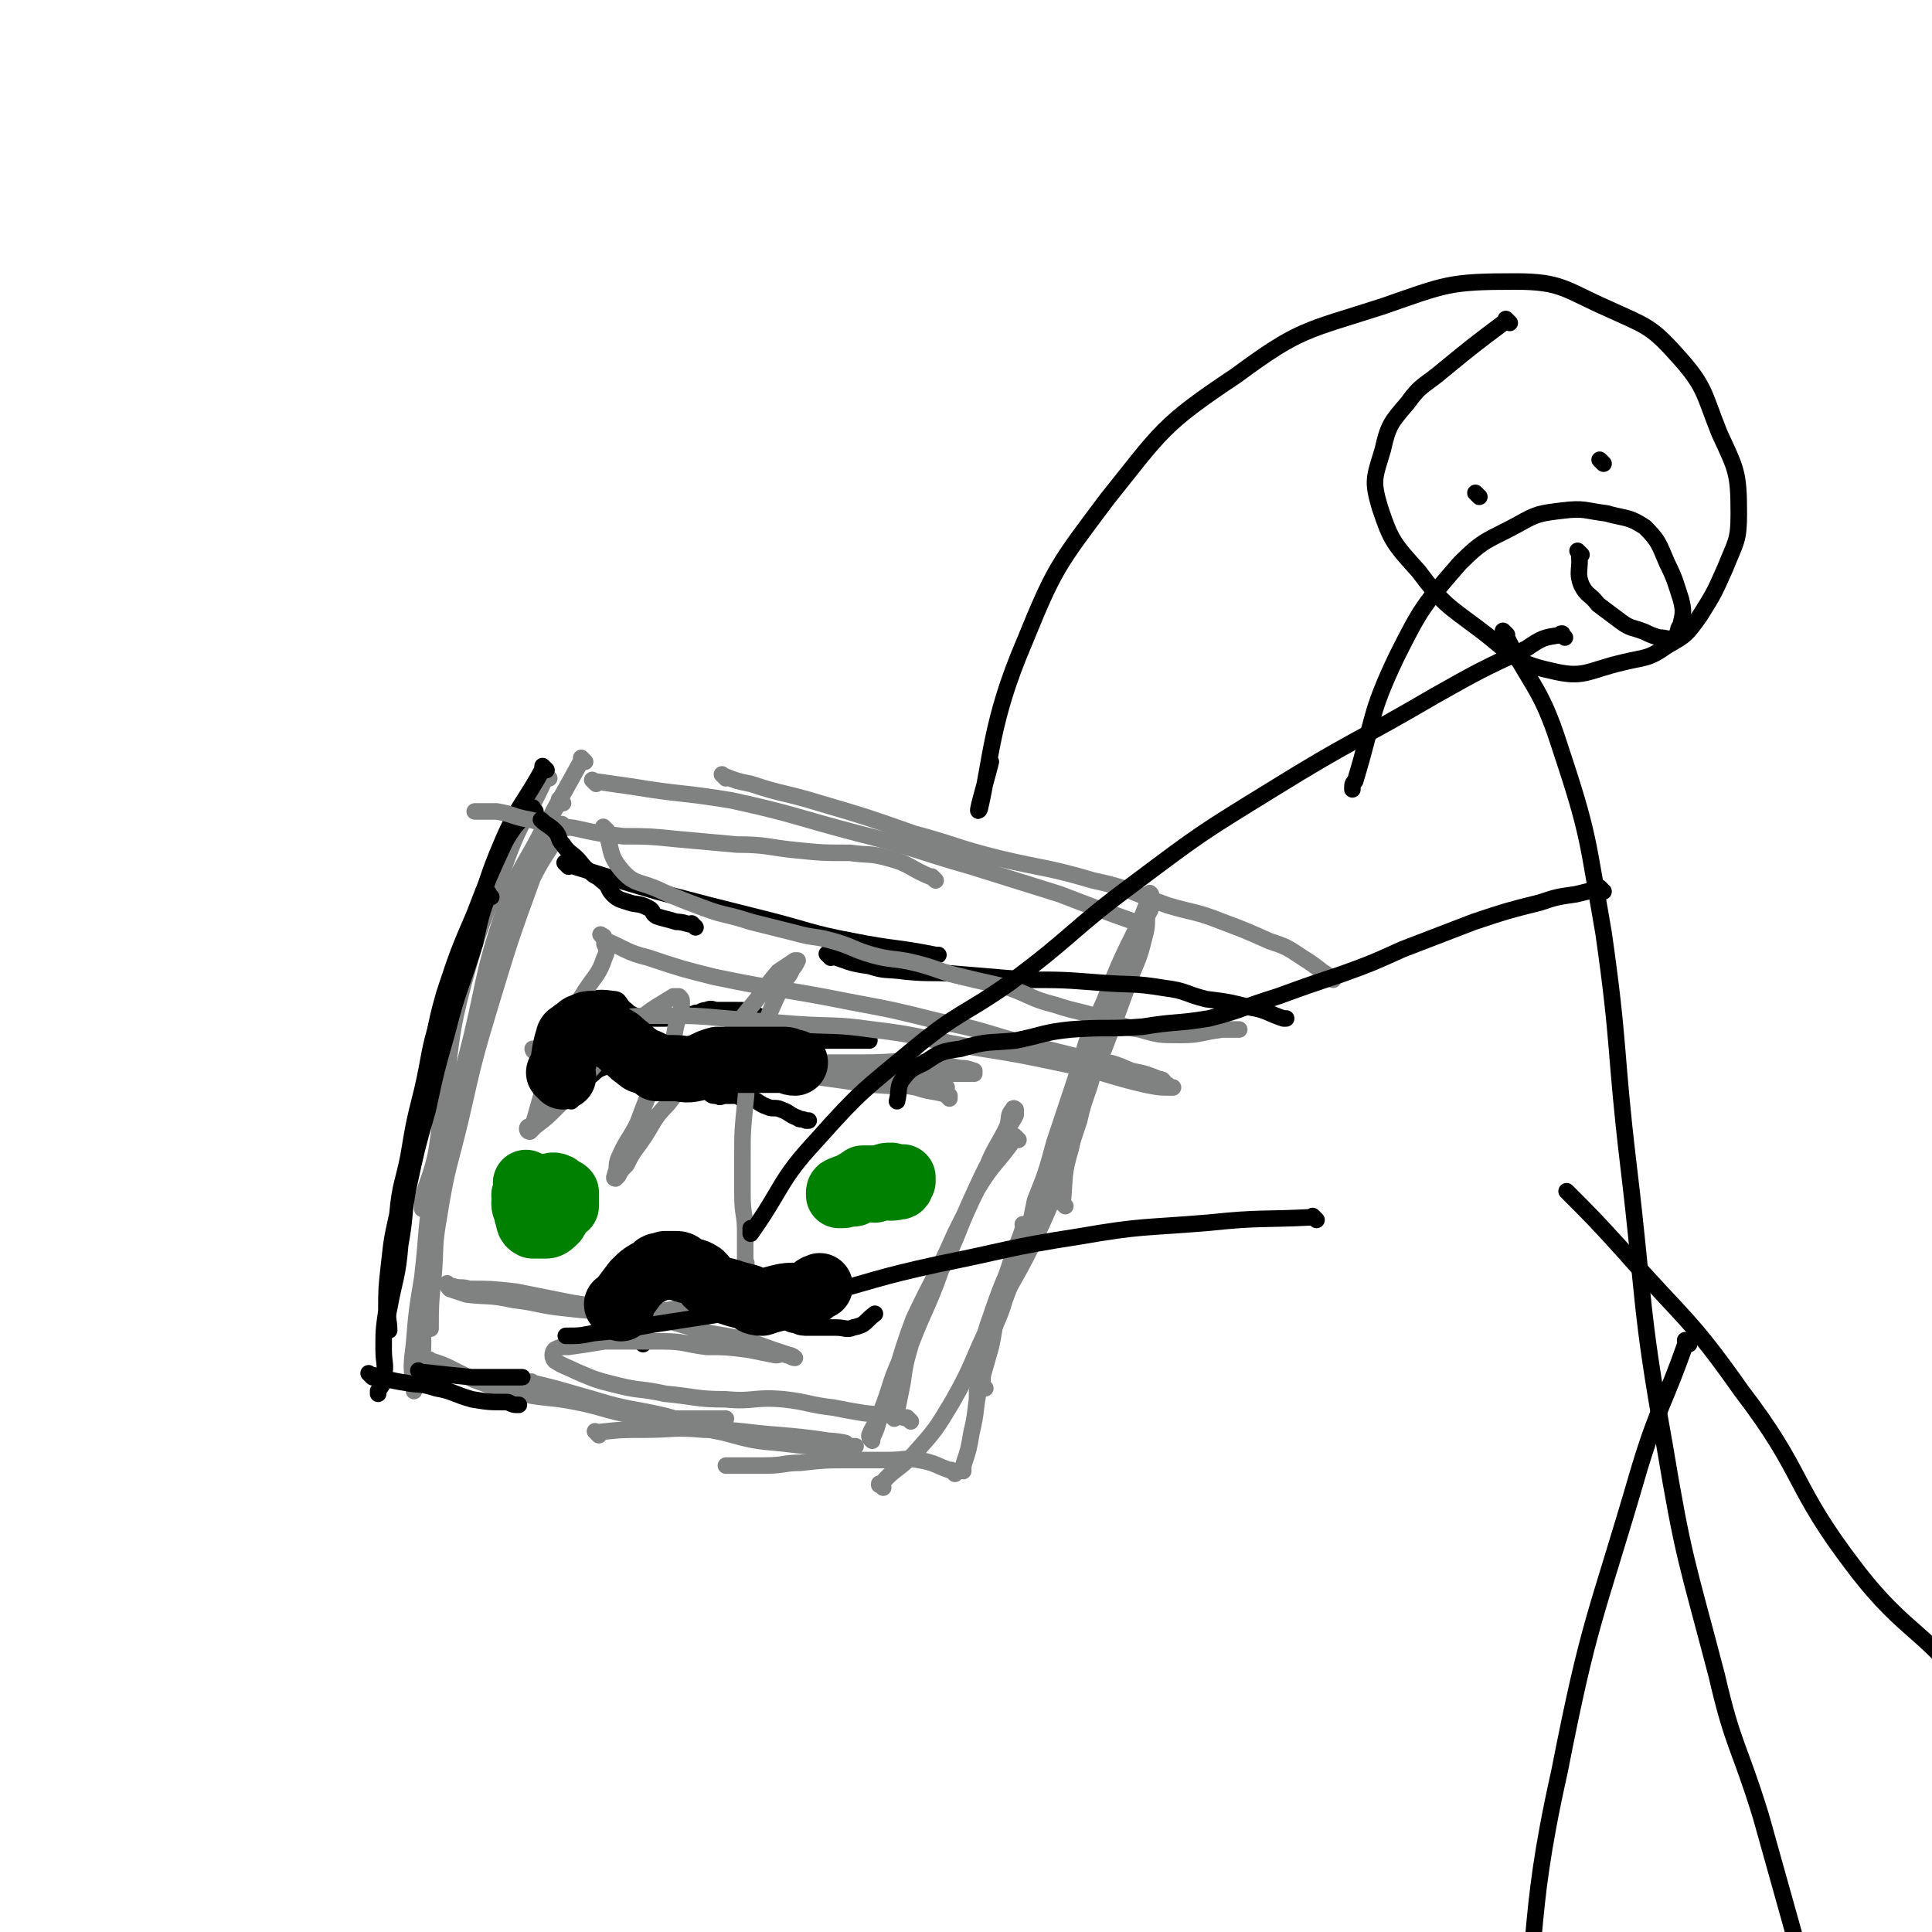 <svg viewBox='0 0 700 700' version='1.1' xmlns='http://www.w3.org/2000/svg' xmlns:xlink='http://www.w3.org/1999/xlink'><g fill='none' stroke='#808282' stroke-width='6' stroke-linecap='round' stroke-linejoin='round'><path d='M199,282c-1,-1 -1,-1 -1,-1 -1,-1 0,0 0,0 0,0 0,0 0,0 -7,16 -9,15 -15,32 -8,21 -9,21 -15,43 -5,19 -4,19 -7,39 -2,11 -1,11 -3,23 -2,9 -3,9 -5,17 0,2 0,2 0,3 0,0 0,0 0,0 '/><path d='M212,276c-1,-1 -1,-1 -1,-1 -1,-1 0,0 0,0 -5,9 -5,9 -10,18 -9,19 -10,18 -18,38 -7,21 -6,21 -11,43 -6,21 -6,21 -10,42 -3,15 -2,15 -5,31 -2,11 -3,11 -4,22 -1,11 1,12 0,23 0,1 -1,0 -3,1 0,0 0,0 0,0 '/><path d='M204,291c-1,-1 -1,-1 -1,-1 -1,-1 0,0 0,0 -3,5 -3,5 -6,10 -7,14 -9,14 -14,29 -9,26 -7,27 -14,54 -6,23 -7,23 -12,46 -3,17 -2,17 -4,34 -2,12 -2,12 -3,24 -1,8 -1,8 0,16 0,1 0,1 0,1 '/><path d='M205,300c-1,-1 -1,-1 -1,-1 -1,-1 0,0 0,0 0,0 0,0 0,0 -5,10 -6,9 -11,19 -8,22 -8,22 -15,45 -6,20 -6,20 -11,42 -4,17 -5,17 -8,36 -2,11 -1,11 -2,22 -1,9 -1,11 -1,18 0,1 0,0 0,-1 '/><path d='M157,494c-1,-1 -1,-1 -1,-1 -1,-1 0,0 0,0 0,0 0,0 0,0 0,0 -1,-1 0,0 7,2 7,3 16,7 8,3 8,3 17,5 10,2 10,1 20,3 10,2 10,3 21,5 8,1 8,1 17,1 8,0 12,0 16,0 1,0 -3,0 -5,0 '/><path d='M194,502c-1,-1 -1,-1 -1,-1 -1,-1 0,0 0,0 0,0 0,0 0,0 4,1 4,1 8,2 7,2 7,2 14,4 13,4 13,3 26,6 11,3 10,4 21,6 11,3 11,3 22,4 8,1 8,1 17,1 5,0 5,0 9,0 0,0 0,0 0,0 '/><path d='M217,520c-1,-1 -1,-1 -1,-1 -1,-1 0,0 0,0 0,0 0,0 0,0 9,-1 9,-1 17,-1 11,0 11,-1 22,0 14,0 14,1 28,2 12,1 17,2 23,3 2,0 -3,-1 -7,-1 '/><path d='M320,539c-1,-1 -1,-1 -1,-1 -1,-1 0,0 0,0 0,0 0,0 0,0 0,0 -1,0 0,0 5,-6 6,-5 12,-11 8,-9 8,-9 14,-19 8,-14 7,-15 14,-29 7,-14 8,-14 15,-28 6,-13 6,-13 11,-26 3,-10 3,-10 6,-19 2,-9 3,-9 5,-17 1,-7 0,-7 1,-14 0,-2 0,-2 0,-3 '/><path d='M357,503c-1,-1 -1,-1 -1,-1 -1,-1 0,0 0,0 0,-4 0,-4 0,-9 1,-8 0,-8 3,-16 5,-15 6,-15 13,-31 7,-18 7,-19 15,-37 6,-15 7,-15 13,-29 5,-13 5,-13 10,-27 3,-7 3,-7 5,-15 1,-4 0,-4 1,-8 0,-2 1,-3 1,-4 1,-1 0,0 0,1 '/><path d='M386,437c-1,-1 -1,-1 -1,-1 -1,-1 0,0 0,0 0,0 0,0 0,0 1,-10 0,-10 3,-20 2,-11 3,-11 6,-22 4,-11 3,-12 7,-23 3,-8 3,-8 7,-16 3,-6 4,-6 5,-12 2,-4 0,-5 2,-9 0,-3 1,-2 2,-5 0,-1 0,-1 0,-3 0,-1 0,-1 0,-2 0,0 0,0 0,0 0,0 0,0 0,0 0,0 0,0 0,0 -1,-1 0,0 0,0 -2,5 -2,5 -4,10 -7,14 -7,14 -13,29 -6,13 -6,13 -10,27 -4,12 -4,12 -8,24 -3,11 -3,11 -7,21 -2,10 -2,10 -5,19 -3,9 -3,9 -6,17 -2,7 -3,7 -5,14 -1,6 -1,6 -3,11 -1,4 -1,4 -2,8 0,1 0,1 0,2 0,0 0,0 0,0 '/><path d='M372,445c-1,-1 -1,-1 -1,-1 -1,-1 0,0 0,0 0,0 0,0 0,0 -2,7 -3,7 -5,14 -2,6 -2,6 -4,13 -2,8 -1,8 -3,17 -2,7 -2,7 -4,14 -2,9 -1,9 -3,17 -1,6 -1,6 -3,12 0,1 0,1 0,2 '/><path d='M346,534c-1,-1 -1,-1 -1,-1 -1,-1 0,0 0,0 0,0 0,0 0,0 0,0 0,0 0,0 -6,-2 -6,-3 -12,-4 -5,-1 -5,0 -11,0 -7,0 -7,0 -15,0 -8,0 -8,0 -17,1 -6,0 -6,1 -13,1 -6,0 -6,0 -12,0 -1,0 -1,0 -2,0 0,0 0,0 0,0 '/></g>
<g fill='none' stroke='#000000' stroke-width='6' stroke-linecap='round' stroke-linejoin='round'><path d='M194,294c-1,-1 -1,-1 -1,-1 -1,-1 0,0 0,0 0,0 0,0 0,0 0,0 0,-1 0,0 -5,5 -6,5 -10,12 -6,13 -6,13 -11,26 -6,14 -6,14 -11,29 -4,14 -3,14 -6,29 -4,16 -4,15 -7,31 -2,12 -2,18 -3,25 0,2 1,-4 1,-7 '/><path d='M198,279c-1,-1 -1,-1 -1,-1 -1,-1 0,0 0,0 0,0 0,0 0,0 0,0 0,0 0,0 -1,-1 0,0 0,0 -7,13 -9,13 -15,27 -6,14 -5,14 -10,28 -7,18 -7,18 -13,36 -4,13 -3,13 -6,26 -3,12 -3,12 -5,24 -2,10 -3,10 -4,21 -2,9 -2,9 -3,18 -1,9 -1,9 -1,17 -1,7 -1,7 -1,14 0,5 1,5 0,10 0,3 -1,3 -2,5 0,1 0,1 0,1 '/><path d='M178,325c-1,-1 -1,-1 -1,-1 -1,-1 0,0 0,0 0,0 0,0 0,0 0,0 0,0 0,0 -1,-1 0,0 0,0 0,0 0,0 0,0 0,0 0,-1 0,0 -3,8 -3,9 -5,18 -5,16 -6,16 -10,32 -4,14 -4,14 -7,28 -4,14 -4,14 -7,28 -2,10 -1,10 -3,21 -1,12 -2,12 -4,23 -1,4 0,4 0,8 0,0 0,0 0,0 '/><path d='M135,499c-1,-1 -1,-1 -1,-1 -1,-1 0,0 0,0 0,0 0,0 0,0 0,0 -1,-1 0,0 5,1 6,2 13,3 5,1 5,0 11,2 6,1 6,2 13,4 6,1 6,1 13,1 2,1 2,1 4,1 0,0 0,0 0,0 '/><path d='M153,498c-1,-1 -1,-1 -1,-1 -1,-1 0,0 0,0 0,0 0,0 0,0 0,0 0,0 0,0 -1,-1 0,0 0,0 9,1 9,1 19,2 9,0 12,0 18,0 1,0 -1,0 -3,0 '/></g>
<g fill='none' stroke='#808282' stroke-width='6' stroke-linecap='round' stroke-linejoin='round'><path d='M216,284c-1,-1 -1,-1 -1,-1 -1,-1 0,0 0,0 0,0 0,0 0,0 7,1 7,1 14,2 18,3 18,2 36,5 23,5 23,6 46,12 20,5 20,6 41,12 16,5 16,5 32,10 13,5 13,5 27,10 2,1 2,1 4,2 '/><path d='M263,282c-1,-1 -1,-1 -1,-1 -1,-1 0,0 0,0 0,0 0,0 0,0 5,2 5,2 10,3 12,4 12,3 25,7 17,5 17,5 34,11 15,4 15,5 31,9 17,4 17,3 34,8 14,3 13,4 27,9 10,3 10,2 20,6 8,3 8,3 17,7 6,2 6,2 12,6 5,3 8,6 11,8 0,0 -2,-2 -4,-3 '/><path d='M339,319c-1,-1 -1,-1 -1,-1 -1,-1 0,0 0,0 0,0 0,0 0,0 0,0 0,0 0,0 -1,-1 0,0 0,0 -8,-3 -8,-5 -16,-7 -7,-2 -7,-1 -14,-2 -10,0 -10,0 -20,-1 -10,-1 -10,-2 -21,-2 -11,-1 -11,-1 -22,-2 -10,-1 -10,-1 -19,-1 -9,-1 -9,-1 -18,-3 -8,-1 -8,-1 -16,-3 -6,-1 -6,-2 -12,-3 -4,0 -5,0 -8,0 0,0 1,0 2,0 '/></g>
<g fill='none' stroke='#000000' stroke-width='6' stroke-linecap='round' stroke-linejoin='round'><path d='M206,314c-1,-1 -1,-1 -1,-1 -1,-1 0,0 0,0 0,0 0,0 0,0 16,5 16,5 33,10 19,5 19,5 39,10 16,4 16,5 32,8 15,3 15,2 30,5 1,0 1,0 1,0 '/><path d='M301,347c-1,-1 -1,-1 -1,-1 -1,-1 0,0 0,0 7,2 7,3 15,4 6,2 6,1 13,2 10,1 10,0 20,1 12,1 12,1 24,2 13,0 13,0 26,1 12,1 12,0 24,2 8,1 7,2 15,4 8,1 8,1 16,3 6,1 6,2 12,4 0,0 0,0 1,0 '/><path d='M252,336c-1,-1 -1,-1 -1,-1 -1,-1 0,0 0,0 0,0 0,0 0,0 0,0 0,0 0,0 -1,-1 0,0 0,0 -2,0 -3,-1 -6,-1 -3,-1 -4,-1 -7,-2 -2,-1 -1,-2 -3,-3 -4,-2 -4,-1 -7,-2 -3,-1 -4,-1 -6,-3 -2,-2 -1,-3 -4,-5 -2,-2 -2,-1 -4,-3 -3,-2 -3,-3 -5,-5 -2,-2 -3,-2 -5,-5 -2,-2 -1,-3 -3,-5 -2,-2 -3,-2 -5,-4 0,0 0,0 0,0 '/></g>
<g fill='none' stroke='#808282' stroke-width='6' stroke-linecap='round' stroke-linejoin='round'><path d='M220,301c-1,-1 -1,-1 -1,-1 -1,-1 0,0 0,0 0,0 0,0 0,0 0,0 0,0 0,0 -1,-1 0,0 0,0 0,0 0,0 0,0 0,0 0,0 0,0 -1,-1 0,0 0,0 3,7 1,9 6,15 5,6 7,4 15,8 7,3 7,3 15,6 8,3 8,2 17,5 8,2 8,2 16,4 7,2 7,1 14,3 7,2 7,3 14,5 7,2 8,1 16,3 8,2 8,3 17,5 8,2 9,2 17,4 8,3 8,4 16,6 9,3 9,2 17,5 7,2 7,3 14,4 7,2 7,2 15,2 7,0 7,-1 15,-2 3,0 3,0 6,0 '/></g>
<g fill='none' stroke='#008000' stroke-width='24' stroke-linecap='round' stroke-linejoin='round'><path d='M192,430c-1,-1 -1,-1 -1,-1 -1,-1 0,0 0,0 0,0 0,0 0,0 0,0 0,0 0,0 -1,-1 0,0 0,0 0,0 0,0 0,0 0,0 0,0 0,0 -1,-1 0,0 0,0 0,0 0,0 0,0 0,3 -1,3 -1,7 0,2 1,2 1,4 1,2 0,3 2,4 0,0 1,0 2,0 2,0 2,0 3,0 1,0 2,-1 3,-2 1,-1 0,-2 1,-3 1,-1 2,-1 3,-2 0,-1 0,-1 0,-2 0,-2 0,-2 0,-3 -1,-1 -1,0 -2,-1 -1,-1 -1,-1 -1,-1 -2,-1 -2,0 -4,0 -1,0 -1,1 -3,1 -1,1 -1,0 -2,1 -1,0 -2,0 -3,1 0,1 1,2 1,3 0,1 0,1 0,1 '/><path d='M317,431c-1,-1 -1,-1 -1,-1 -1,-1 0,0 0,0 0,0 0,0 0,0 0,0 0,0 0,0 -1,-1 0,0 0,0 0,0 0,0 0,0 0,0 0,0 0,0 -1,-1 0,0 0,0 0,0 0,0 0,0 0,0 0,0 0,0 -1,-1 0,0 0,0 0,0 0,0 0,0 0,0 0,0 0,0 -1,-1 0,0 0,0 0,0 0,0 0,0 0,0 -1,0 0,0 3,-1 5,1 9,0 2,0 1,-1 2,-2 0,-1 0,-1 0,-1 0,-1 0,0 0,0 0,0 0,0 0,0 -2,0 -2,0 -4,-1 0,0 0,0 -1,0 -2,0 -2,1 -4,2 -3,0 -3,-1 -6,0 -2,0 -2,1 -3,2 -2,0 -2,0 -4,1 -1,0 -1,1 -1,1 0,1 0,1 0,1 1,0 1,0 1,0 1,0 1,0 2,-1 2,0 2,1 3,0 1,0 1,-1 2,-1 1,-1 2,-1 3,-2 0,0 0,-1 0,-1 0,-1 1,0 1,-1 0,0 0,0 0,0 0,0 0,0 0,0 0,0 0,0 -1,0 0,0 0,0 0,0 0,0 0,0 -1,0 -1,0 -1,0 -1,0 -1,0 0,0 0,0 '/></g>
<g fill='none' stroke='#000000' stroke-width='6' stroke-linecap='round' stroke-linejoin='round'><path d='M210,365c-1,-1 -1,-1 -1,-1 -1,-1 0,0 0,0 0,0 0,0 0,0 0,0 0,0 0,0 -1,-1 0,0 0,0 0,0 0,0 0,0 0,0 0,0 0,0 -1,-1 0,0 0,0 0,0 0,0 0,0 0,0 0,0 0,0 -1,-1 0,0 0,0 0,0 0,0 0,0 0,0 -1,0 0,0 5,-2 7,-3 13,-2 3,0 2,2 5,4 1,1 1,1 3,2 1,0 1,1 3,1 1,0 2,0 3,0 2,0 2,0 5,0 3,0 3,-1 6,-1 3,-1 3,0 5,-1 2,0 2,-1 4,-1 2,-1 2,0 4,0 2,0 2,0 4,0 2,0 2,0 3,0 3,0 3,0 5,1 3,1 3,1 6,3 3,1 3,1 5,3 2,1 2,1 4,1 1,1 1,1 3,2 2,0 2,-1 3,0 1,0 1,1 1,1 2,1 2,0 4,0 1,0 1,0 1,0 1,0 1,0 2,0 1,0 1,0 1,0 2,0 2,0 3,0 2,0 2,0 4,0 3,0 5,0 6,0 0,0 -1,0 -2,0 '/><path d='M207,399c-1,-1 -1,-1 -1,-1 -1,-1 0,0 0,0 0,0 0,0 0,0 0,0 0,0 0,0 -1,-1 0,0 0,0 0,0 0,0 0,0 4,-4 4,-5 9,-9 2,-2 3,-2 6,-3 3,-1 3,-2 7,-2 3,0 3,1 6,1 2,1 2,1 4,2 2,1 2,1 4,3 2,1 2,0 3,1 3,2 3,2 6,3 1,1 1,0 2,1 2,0 2,0 4,1 1,1 1,1 3,1 1,1 1,0 3,0 2,0 2,0 4,0 1,0 1,1 2,1 2,0 2,0 3,0 3,1 3,2 6,3 2,1 3,0 5,1 3,1 3,2 6,3 1,1 1,0 3,1 1,0 1,0 1,0 '/><path d='M233,487c-1,-1 -1,-1 -1,-1 -1,-1 0,0 0,0 0,0 0,0 0,0 0,0 0,0 0,0 -1,-1 0,0 0,0 0,0 0,0 0,0 -2,-6 -2,-6 -5,-12 0,0 0,0 0,0 0,-1 0,-2 1,-3 1,-1 1,-1 3,-1 2,-1 2,-1 4,-2 3,0 3,0 6,0 3,0 3,0 6,1 4,0 4,0 7,1 3,1 3,1 6,1 3,2 3,2 7,3 2,1 2,1 4,1 2,1 2,1 3,1 2,0 2,0 3,0 2,0 2,1 3,2 0,0 0,-1 0,-1 0,0 -1,1 0,1 1,1 2,0 4,1 2,0 2,1 4,1 2,1 3,1 5,1 2,0 2,0 5,0 2,0 2,0 5,0 3,0 4,1 6,0 5,-1 4,-2 8,-5 0,0 0,0 0,0 '/></g>
<g fill='none' stroke='#808282' stroke-width='6' stroke-linecap='round' stroke-linejoin='round'><path d='M369,413c-1,-1 -1,-1 -1,-1 -1,-1 0,0 0,0 0,0 0,0 0,0 0,0 0,0 0,0 -1,-1 0,0 0,0 0,0 0,0 0,0 -7,10 -8,9 -14,19 -7,14 -6,15 -13,29 -7,16 -8,16 -15,33 -4,9 -3,9 -7,19 -1,4 -1,5 -3,9 0,1 0,1 0,1 -1,-1 -1,-1 -1,-2 2,-5 3,-4 5,-9 6,-16 5,-17 11,-33 7,-15 8,-15 15,-31 5,-10 5,-10 10,-20 3,-8 3,-8 7,-15 2,-4 3,-4 5,-8 0,-1 0,-2 0,-2 0,0 -1,-1 -1,0 -2,2 -1,3 -2,6 -5,11 -6,11 -11,22 -7,15 -6,15 -13,30 -5,14 -6,14 -11,27 -2,7 -2,7 -3,14 -1,5 -1,5 -2,10 0,1 -1,2 -1,3 0,0 0,-1 0,-1 0,0 0,0 0,0 0,0 0,0 0,0 0,0 0,0 0,0 -1,-1 0,0 0,0 '/><path d='M330,515c-1,-1 -1,-1 -1,-1 -1,-1 0,0 0,0 0,0 0,0 0,0 0,0 0,0 0,0 -8,-2 -8,-1 -16,-2 -6,-1 -6,-1 -11,-2 -9,-1 -9,-2 -18,-3 -11,-1 -11,1 -21,0 -11,0 -11,-1 -22,-2 -9,-2 -9,-1 -17,-3 -8,-2 -8,-2 -15,-5 -4,-2 -5,-2 -8,-4 -1,-1 -1,-3 0,-4 2,-1 2,-1 5,-1 7,-1 7,-1 13,-2 11,0 11,0 21,0 8,0 8,1 16,2 7,0 7,0 15,1 5,1 5,1 10,2 2,0 2,-1 4,0 1,0 2,1 3,1 0,0 -1,-1 -2,-1 -3,-1 -3,-1 -6,-2 -11,-4 -11,-4 -23,-6 -13,-4 -13,-4 -26,-7 -12,-3 -12,-2 -24,-4 -10,-2 -10,-2 -20,-4 -9,-1 -9,-1 -17,-1 -3,-1 -3,0 -6,-1 -1,0 -2,-1 -2,-1 0,0 0,1 1,2 3,1 3,1 6,2 8,1 8,0 17,2 9,1 9,2 19,3 9,1 9,1 17,1 8,1 8,0 15,0 6,0 6,-1 11,-1 3,0 3,0 6,0 2,0 2,0 4,0 2,0 2,-1 3,-1 0,-1 1,-1 1,-1 0,-1 0,-1 0,-1 0,0 0,0 0,0 1,0 1,-1 1,-1 1,-1 1,-1 1,-1 1,-1 1,-2 2,-3 1,-1 1,-1 2,-1 0,-2 0,-2 1,-4 1,-1 1,-1 1,-3 1,0 0,-1 0,-1 0,-2 0,-2 0,-3 0,-4 0,-4 0,-8 0,-6 -1,-6 -1,-13 0,-6 0,-6 0,-13 0,-10 0,-10 1,-20 1,-9 0,-9 3,-18 1,-7 2,-7 5,-13 3,-7 3,-7 6,-13 1,-2 2,-2 3,-5 1,-1 1,-1 2,-3 0,0 0,0 0,0 0,0 0,0 -1,0 -3,2 -3,2 -6,4 -6,7 -5,7 -11,14 -8,10 -7,10 -15,20 -7,7 -8,6 -14,14 -6,6 -5,7 -10,14 -3,4 -3,4 -5,8 -2,2 -2,2 -3,4 -1,1 -1,1 -1,1 -1,0 0,-1 0,-2 1,-2 0,-2 1,-5 3,-7 4,-7 7,-13 3,-8 3,-8 6,-15 3,-6 4,-6 6,-12 2,-6 1,-6 3,-12 1,-3 1,-3 1,-5 0,-1 0,-1 -1,-2 0,0 0,0 -1,0 -1,0 -1,0 -1,0 -8,5 -9,5 -16,12 -8,8 -8,8 -16,17 -5,6 -5,6 -10,11 -4,4 -4,4 -8,7 -1,1 -1,1 -2,2 -1,0 -1,-1 -1,-1 0,-1 1,-1 2,-1 2,-7 2,-7 4,-14 2,-8 0,-9 3,-16 4,-10 6,-9 12,-19 4,-6 5,-6 7,-12 1,-2 1,-3 0,-5 0,-1 0,-1 0,-2 0,-1 -1,-1 -1,-1 -1,-1 0,0 0,0 0,0 0,0 0,0 1,1 0,1 2,2 7,3 7,4 15,6 12,4 12,4 24,7 24,5 24,4 49,9 16,3 16,3 32,7 16,3 16,4 31,8 12,3 12,3 24,6 8,1 8,1 15,4 5,1 5,1 10,3 2,0 1,1 3,2 1,1 1,1 2,1 0,0 0,0 0,0 -5,0 -5,0 -10,-1 -13,-3 -13,-4 -27,-7 -19,-4 -19,-4 -38,-7 -17,-3 -17,-4 -34,-6 -14,-2 -14,-1 -28,-2 -13,-1 -13,-1 -25,-2 -11,-1 -11,-1 -21,-1 -10,0 -10,0 -20,1 -5,1 -5,1 -11,3 -2,0 -2,0 -4,1 0,0 0,0 0,0 7,2 8,2 16,4 14,3 14,5 28,6 17,2 17,1 34,2 14,0 14,0 28,0 11,0 11,-1 23,0 6,0 6,1 12,2 2,0 2,0 5,1 0,0 0,1 0,1 0,0 0,0 0,0 -4,0 -5,0 -9,0 -18,-1 -18,-1 -36,-2 -17,-1 -17,-2 -34,-3 -15,-1 -15,0 -29,0 -13,0 -14,1 -27,0 -8,0 -8,-1 -16,-2 -4,0 -5,0 -8,-1 -1,0 -1,-1 -1,-1 8,0 9,0 17,1 18,1 18,0 35,1 20,2 20,2 39,4 15,1 15,1 30,4 9,1 9,1 18,3 5,1 5,0 10,2 1,1 1,2 2,3 0,0 0,-1 0,-1 -6,-2 -6,-1 -12,-3 -17,-3 -17,-3 -33,-6 -15,-3 -15,-2 -29,-5 -12,-1 -11,-2 -23,-3 -10,-2 -10,-2 -20,-2 -6,0 -7,0 -12,0 -1,0 0,0 1,0 3,0 3,0 5,0 15,2 15,2 30,5 18,3 18,3 36,6 15,2 15,2 29,4 13,1 13,0 27,1 0,0 0,0 0,0 '/></g>
<g fill='none' stroke='#000000' stroke-width='24' stroke-linecap='round' stroke-linejoin='round'><path d='M204,390c-1,-1 -1,-1 -1,-1 -1,-1 0,0 0,0 0,0 0,0 0,0 0,0 0,0 0,0 -1,-1 0,0 0,0 0,0 0,0 0,0 0,0 0,0 0,0 -1,-1 0,0 0,0 2,-6 1,-7 3,-13 0,-1 1,-1 2,-2 2,-1 2,-2 3,-2 2,-1 2,-1 4,-1 1,0 1,1 2,1 3,2 2,2 5,4 2,1 2,1 4,3 3,2 2,2 5,4 2,2 2,1 4,2 2,1 2,1 3,2 3,0 3,0 6,0 4,0 4,1 8,0 4,-1 4,-2 8,-3 4,0 4,0 7,0 3,0 3,0 5,0 2,0 2,0 4,0 2,0 2,0 3,0 3,0 3,0 5,0 2,0 2,1 4,1 0,0 0,0 0,0 '/><path d='M225,474c-1,-1 -1,-1 -1,-1 -1,-1 0,0 0,0 0,0 0,0 0,0 0,0 0,0 0,0 -1,-1 0,0 0,0 0,0 0,0 0,0 3,-4 3,-4 6,-8 3,-3 3,-3 7,-5 1,-2 2,-1 4,-2 2,0 2,0 4,0 2,0 2,1 3,2 3,1 3,0 6,2 2,2 2,3 4,4 3,2 3,1 6,2 3,1 3,1 7,2 2,1 2,2 5,2 3,-1 3,-1 7,-2 4,-1 5,0 9,-1 3,-1 2,-2 5,-3 0,0 0,0 0,0 '/></g>
<g fill='none' stroke='#000000' stroke-width='6' stroke-linecap='round' stroke-linejoin='round'><path d='M547,117c-1,-1 -1,-1 -1,-1 -1,-1 0,0 0,0 0,0 0,0 0,0 -12,9 -12,9 -23,18 -7,6 -8,5 -13,12 -6,7 -7,8 -9,17 -3,10 -4,11 -1,21 4,12 5,13 14,23 9,12 10,12 22,21 12,9 12,12 26,15 12,3 13,0 26,-3 8,-2 9,-1 16,-6 7,-4 7,-4 12,-11 5,-8 5,-8 9,-17 4,-10 5,-10 5,-20 0,-15 -1,-16 -7,-29 -6,-15 -5,-17 -16,-29 -9,-10 -11,-10 -24,-16 -16,-7 -17,-10 -34,-10 -24,0 -25,1 -48,9 -28,9 -30,8 -53,25 -27,18 -27,20 -47,45 -18,24 -19,25 -30,52 -12,28 -12,43 -16,60 -2,4 2,-9 4,-17 '/><path d='M546,230c-1,-1 -1,-1 -1,-1 -1,-1 0,0 0,0 0,0 0,0 0,0 0,0 -1,-1 0,0 9,19 13,19 20,41 11,33 10,34 16,68 6,42 4,42 9,84 6,50 4,51 13,101 7,42 8,42 19,84 6,26 8,25 16,51 7,25 7,25 14,50 3,10 3,10 6,20 0,3 0,3 1,5 '/><path d='M612,487c-1,-1 -1,-1 -1,-1 -1,-1 0,0 0,0 -8,23 -10,23 -17,46 -16,55 -18,54 -29,110 -13,58 -6,60 -18,119 -8,35 -10,35 -23,68 -11,28 -12,28 -25,55 -9,19 -9,19 -20,36 -8,15 -8,16 -18,28 -1,1 -1,0 -3,-1 -1,0 -1,0 -2,0 '/><path d='M569,433c-1,-1 -2,-2 -1,-1 9,9 10,10 20,21 22,25 24,24 43,51 23,30 18,34 41,64 19,25 27,23 43,47 3,5 -3,5 -6,10 0,0 0,0 0,0 '/><path d='M581,323c-1,-1 -1,-1 -1,-1 -1,-1 0,0 0,0 0,0 0,0 0,0 -5,1 -5,1 -9,2 -7,1 -7,1 -13,3 -12,3 -12,3 -24,7 -13,5 -13,5 -26,10 -11,5 -11,5 -22,9 -12,4 -12,4 -23,8 -13,4 -13,5 -25,8 -12,2 -12,1 -24,3 -13,1 -13,0 -26,1 -10,1 -10,2 -20,4 -10,1 -10,0 -20,3 -7,1 -7,1 -13,5 -4,2 -5,2 -8,6 -2,3 -1,4 -2,8 0,0 0,0 0,0 '/><path d='M477,442c-1,-1 -1,-1 -1,-1 -1,-1 0,0 0,0 0,0 0,0 0,0 -19,1 -19,0 -38,2 -24,2 -24,1 -47,5 -26,4 -26,5 -51,10 -23,5 -23,6 -46,12 -16,3 -16,3 -32,6 -13,2 -13,2 -26,4 -11,2 -11,2 -21,3 -5,1 -5,1 -10,1 0,0 0,0 0,0 '/><path d='M536,180c-1,-1 -1,-1 -1,-1 -1,-1 0,0 0,0 0,0 0,0 0,0 0,0 0,0 0,0 -1,-1 0,0 0,0 0,0 0,0 0,0 0,0 0,0 0,0 '/><path d='M581,168c-1,-1 -1,-1 -1,-1 -1,-1 0,0 0,0 0,0 0,0 0,0 0,0 0,0 0,0 -1,-1 0,0 0,0 '/><path d='M573,201c-1,-1 -1,-1 -1,-1 -1,-1 0,0 0,0 0,0 0,0 0,0 0,0 0,0 0,0 -1,-1 0,0 0,0 1,6 -1,7 1,12 2,4 3,3 6,7 4,3 4,3 8,6 4,3 4,2 9,4 2,1 2,1 5,2 3,0 3,1 6,0 1,0 0,-1 1,-2 0,-2 1,-2 1,-3 1,-4 1,-5 0,-9 -2,-6 -2,-7 -5,-13 -3,-7 -3,-8 -8,-13 -6,-4 -7,-3 -14,-5 -8,-1 -8,-2 -16,-1 -8,1 -9,1 -16,5 -11,6 -12,5 -21,14 -13,15 -14,16 -23,34 -10,21 -8,22 -15,45 -1,1 -1,1 -1,3 '/><path d='M567,231c-1,-1 -1,-1 -1,-1 -1,-1 0,0 0,0 0,0 0,0 0,0 0,0 0,-1 0,0 -7,1 -7,1 -13,5 -17,8 -17,8 -33,17 -29,17 -30,16 -59,34 -26,16 -26,16 -50,34 -23,17 -22,19 -45,36 -17,12 -18,10 -35,24 -18,15 -19,15 -35,33 -14,15 -12,17 -24,34 0,0 0,0 0,0 0,-1 0,-1 0,-2 '/></g>
</svg>